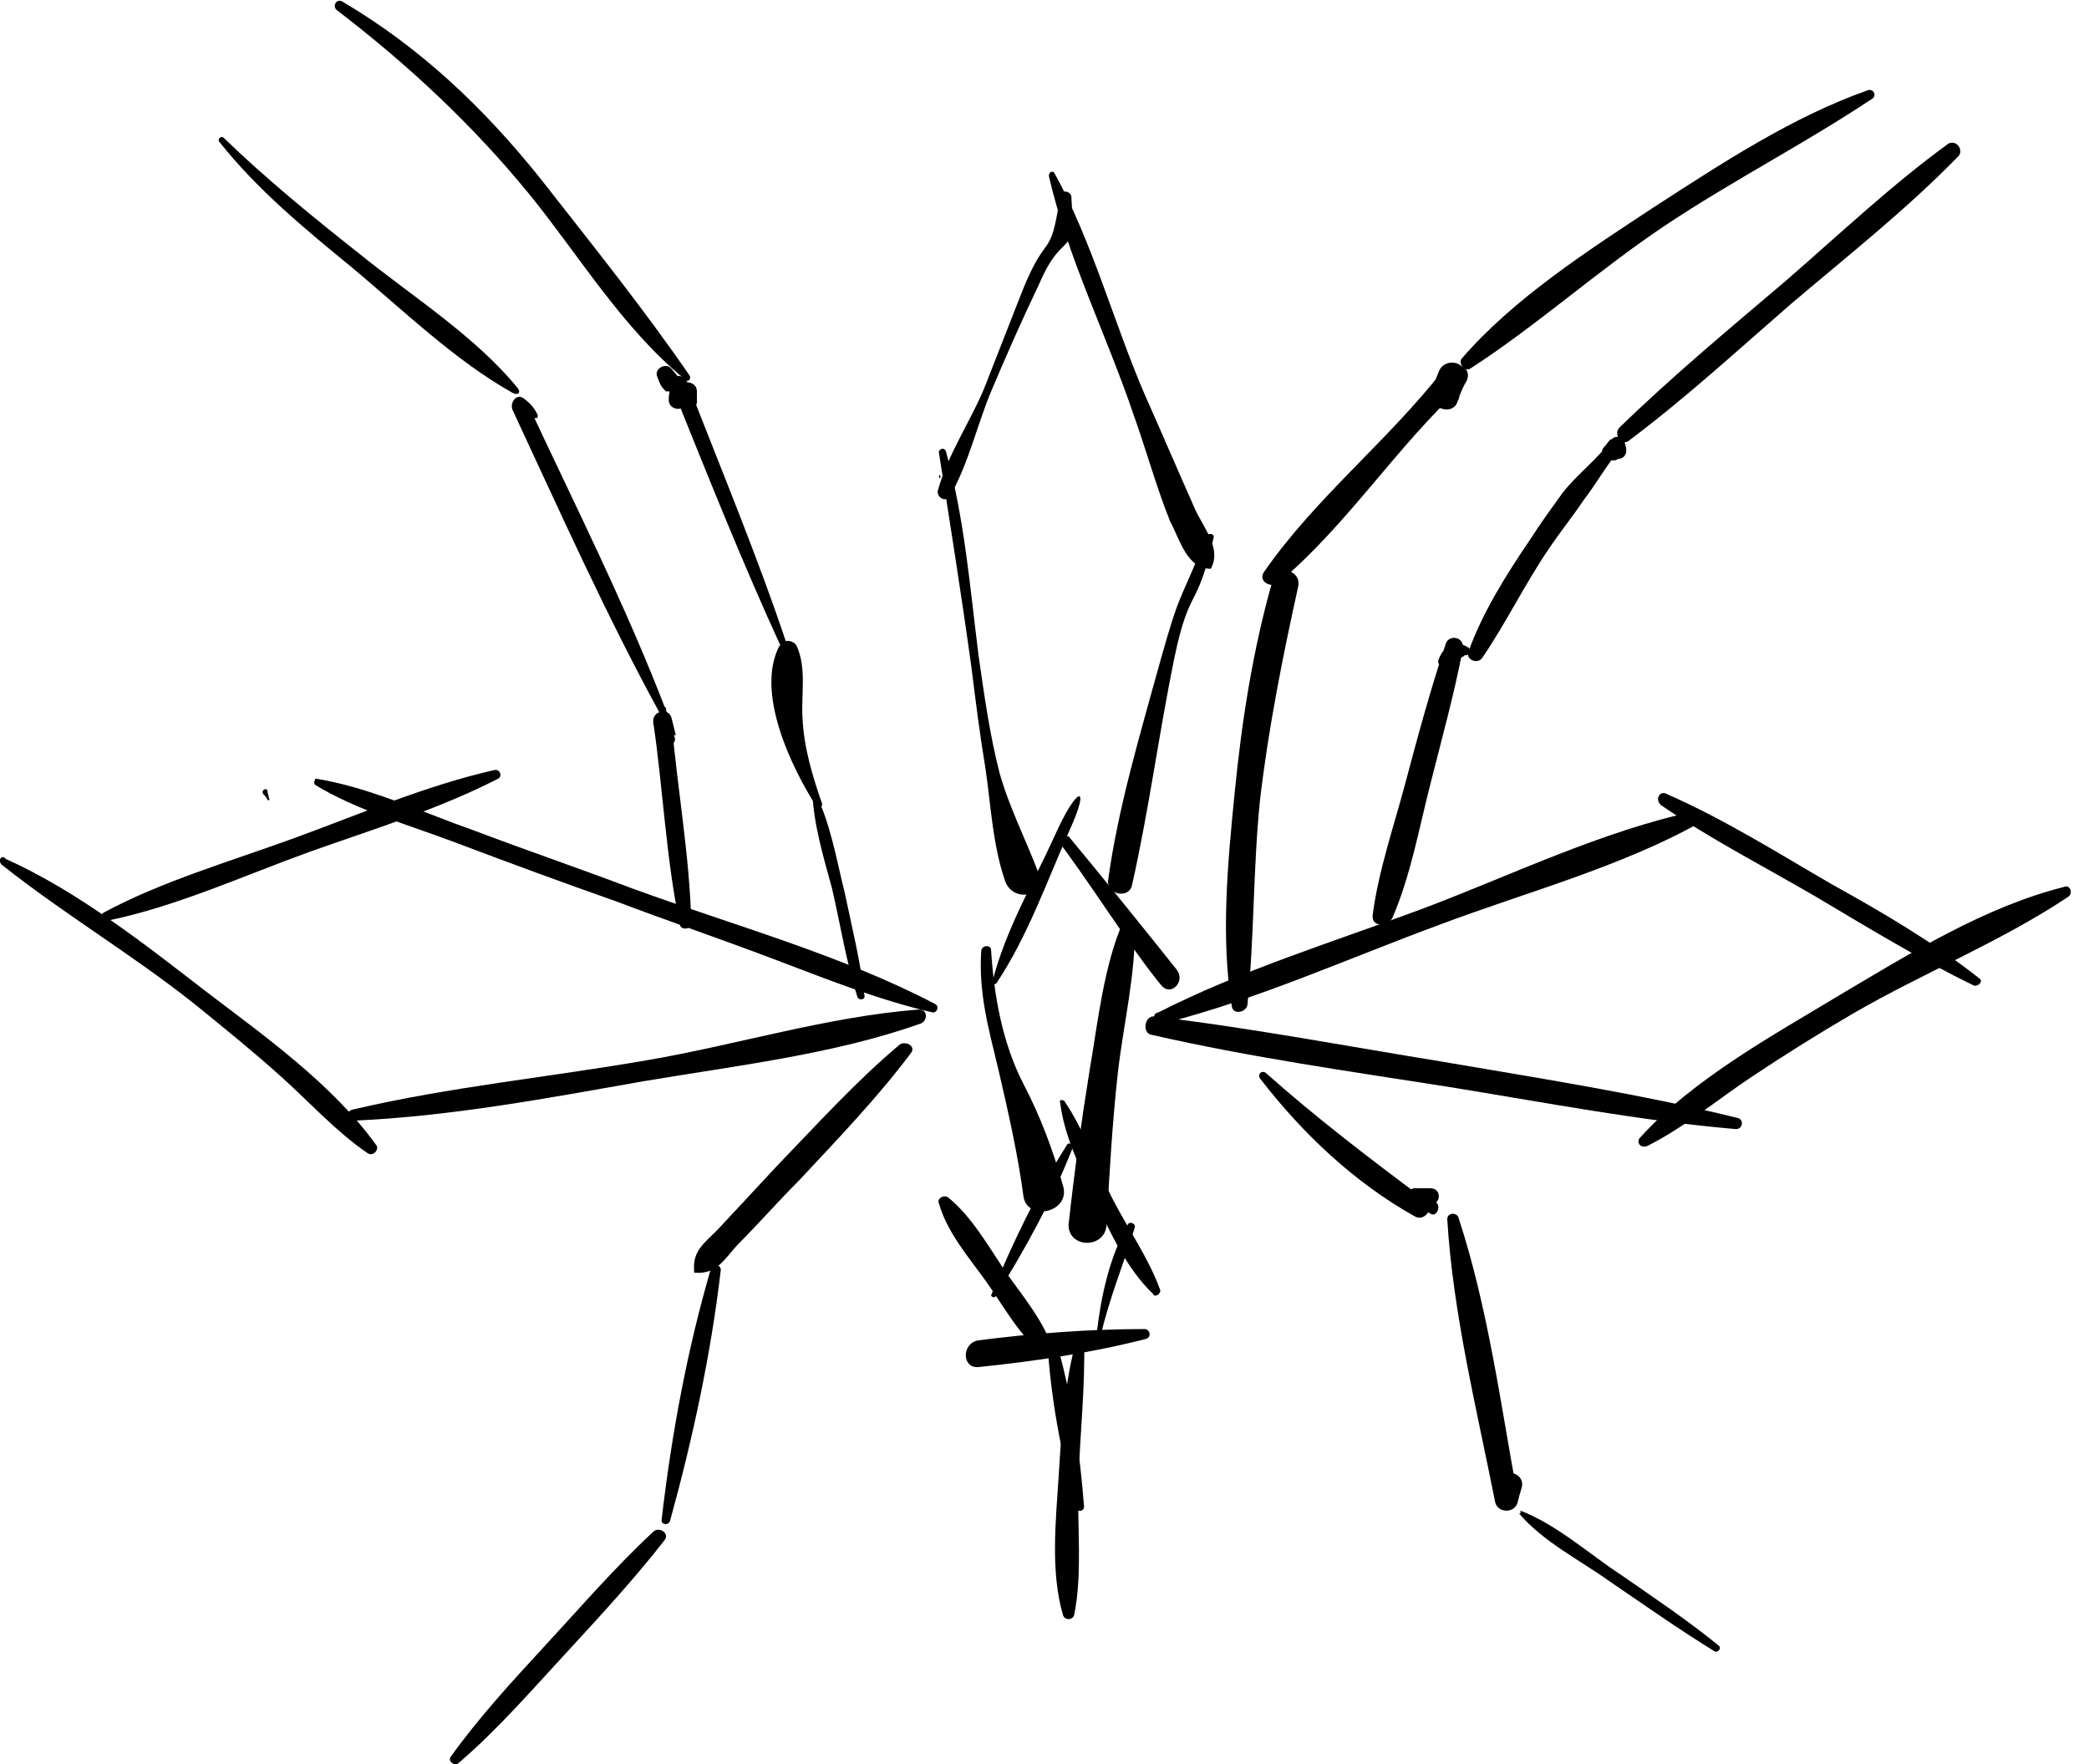 <svg width="45" height="38" viewBox="0 0 45 38" fill="none" xmlns="http://www.w3.org/2000/svg">
<path d="M20.228 10.251C20.228 10.311 20.259 10.311 20.259 10.281C20.259 10.22 20.228 10.22 20.228 10.251Z"/>
<path d="M20.471 10.675C20.865 9.978 21.047 9.159 21.35 8.431C21.684 7.642 22.018 6.884 22.381 6.126C22.927 4.852 23.17 5.671 23.079 4.246C23.079 4.125 22.867 4.064 22.836 4.215C22.624 5.671 22.564 4.913 22.018 6.278C21.745 6.975 21.472 7.673 21.199 8.37C20.895 9.098 20.41 9.796 20.198 10.584C20.198 10.736 20.38 10.827 20.471 10.675Z"/>
<path d="M26.081 12.252C26.324 11.828 25.93 11.373 25.748 10.979C25.384 10.16 25.02 9.31 24.656 8.492C23.989 6.945 23.534 5.216 22.715 3.73C22.685 3.67 22.594 3.7 22.594 3.791C22.988 5.52 23.837 7.218 24.413 8.916C24.686 9.674 24.899 10.463 25.202 11.221C25.414 11.615 25.566 12.252 26.081 12.252C26.081 12.272 26.081 12.272 26.081 12.252Z"/>
<path d="M21.896 18.954C21.896 18.954 21.866 18.954 21.866 18.985C21.836 19.015 21.866 19.046 21.896 19.046L21.927 19.046C21.927 19.015 21.927 18.924 21.896 18.954Z"/>
<path d="M22.381 18.833C22.109 18.105 21.745 17.408 21.532 16.65C21.32 15.831 21.199 14.951 21.077 14.102C20.895 12.646 20.774 11.16 20.38 9.735C20.35 9.614 20.198 9.674 20.228 9.765C20.471 11.312 20.713 12.828 20.926 14.375C21.017 15.103 21.108 15.831 21.229 16.559C21.35 17.378 21.381 18.196 21.654 18.985C21.836 19.47 22.564 19.288 22.381 18.833Z"/>
<path d="M24.383 19.076C24.747 17.468 24.959 15.831 25.293 14.193C25.627 12.586 25.778 13.192 26.142 11.585C26.172 11.494 26.021 11.464 25.99 11.555C25.354 13.132 25.445 12.646 24.99 14.254C24.565 15.8 24.08 17.408 23.867 18.985C23.867 19.288 24.322 19.349 24.383 19.076Z"/>
<path d="M22.715 18.014C23.322 18.773 24.383 20.471 25.02 21.229C25.232 21.472 25.535 21.138 25.354 20.895C24.777 20.168 23.625 18.742 23.018 18.014"/>
<path d="M21.472 21.168C22.139 20.168 22.564 18.954 23.049 17.863C23.504 16.862 23.2 16.923 22.715 18.014C22.26 19.015 21.654 20.046 21.381 21.138C21.35 21.199 21.441 21.229 21.472 21.168Z"/>
<path d="M22.897 25.535C22.685 24.777 22.412 24.049 22.048 23.352C21.593 22.473 21.411 21.441 21.35 20.471C21.35 20.35 21.168 20.35 21.138 20.471C21.077 21.381 21.29 22.139 21.502 23.018C21.714 23.928 21.927 24.868 22.048 25.778C22.139 26.324 23.079 26.112 22.897 25.535Z"/>
<path d="M23.837 26.385C23.898 25.293 23.959 24.201 24.08 23.109C24.201 22.048 24.474 20.956 24.444 19.895C24.444 19.773 24.262 19.713 24.201 19.834C23.776 20.805 23.655 21.987 23.473 23.049C23.291 24.171 23.14 25.263 23.018 26.385C23.018 26.9 23.807 26.9 23.837 26.385Z"/>
<path d="M21.441 27.931C22.078 26.931 22.685 25.808 23.109 24.717C23.14 24.656 23.018 24.595 22.988 24.656C22.351 25.657 21.805 26.779 21.35 27.901C21.35 27.931 21.411 27.962 21.441 27.931Z"/>
<path d="M24.99 27.78C24.747 27.113 24.322 26.506 23.989 25.869C23.625 25.172 23.382 24.383 22.927 23.716C22.897 23.686 22.806 23.686 22.836 23.746C22.927 24.474 23.261 25.141 23.564 25.808C23.898 26.506 24.262 27.325 24.838 27.871C24.868 27.962 25.02 27.871 24.99 27.78Z"/>
<path d="M22.685 29.084C22.503 28.477 22.018 27.901 21.654 27.386C21.29 26.84 20.926 26.203 20.441 25.808C20.35 25.718 20.168 25.808 20.228 25.93C20.41 26.567 20.895 27.113 21.259 27.628C21.623 28.144 21.987 28.811 22.503 29.205C22.563 29.296 22.715 29.235 22.685 29.084Z"/>
<path d="M23.716 28.75C23.898 27.962 24.201 27.234 24.444 26.445C24.474 26.354 24.322 26.294 24.292 26.385C23.898 27.082 23.716 27.931 23.625 28.72C23.625 28.78 23.716 28.811 23.716 28.75Z"/>
<path d="M21.077 29.448C22.26 29.326 23.504 29.145 24.686 28.841C24.808 28.811 24.777 28.629 24.656 28.629C23.473 28.629 22.26 28.72 21.077 28.872C20.713 28.932 20.713 29.478 21.077 29.448Z"/>
<path d="M23.2 28.811C22.927 29.781 22.867 30.812 22.806 31.783C22.745 32.753 22.624 33.845 22.897 34.785C22.927 34.907 23.109 34.907 23.14 34.785C23.322 33.876 23.2 32.875 23.231 31.935C23.261 30.903 23.382 29.872 23.352 28.841C23.322 28.75 23.2 28.72 23.2 28.841L23.2 28.811Z"/>
<path d="M22.564 28.902C22.624 30.085 22.867 31.328 23.17 32.48C23.2 32.571 23.352 32.571 23.352 32.45C23.261 31.267 23.079 29.994 22.745 28.872C22.715 28.78 22.564 28.811 22.564 28.902Z"/>
<path d="M27.416 12.495C26.991 13.981 26.749 15.527 26.597 17.074C26.445 18.591 26.294 20.198 26.536 21.684C26.567 21.866 26.84 21.805 26.87 21.654C27.021 20.198 26.991 18.712 27.143 17.226C27.325 15.679 27.628 14.163 27.962 12.646C28.053 12.283 27.507 12.131 27.416 12.495Z"/>
<path d="M31.267 7.976C31.207 8.006 31.146 8.037 31.085 8.067C30.661 8.279 31.328 8.856 31.48 8.37C31.51 8.31 31.51 8.219 31.54 8.158C31.662 7.794 31.116 7.673 30.994 8.006C30.934 8.158 30.873 8.279 30.843 8.431C30.721 8.765 31.267 8.977 31.389 8.674C31.449 8.492 31.51 8.34 31.601 8.188C31.722 7.855 31.267 7.764 31.085 7.976C29.903 9.492 28.326 10.736 27.234 12.313C27.082 12.525 27.386 12.677 27.537 12.556C29.023 11.312 30.085 9.614 31.51 8.31C31.358 8.188 31.207 8.097 31.085 7.976C30.994 8.097 30.934 8.249 30.873 8.37C31.055 8.461 31.237 8.522 31.419 8.613C31.449 8.461 31.51 8.34 31.54 8.188C31.358 8.128 31.176 8.097 30.994 8.037C30.994 8.097 30.964 8.188 30.964 8.249C31.116 8.219 31.298 8.219 31.449 8.188C31.419 8.128 31.358 8.067 31.328 8.006C31.328 8.006 31.328 7.946 31.267 8.006L31.267 7.976Z"/>
<path d="M31.662 7.946C33.117 7.006 34.421 5.823 35.877 4.852C37.333 3.882 38.88 3.093 40.335 2.123C40.426 2.062 40.365 1.911 40.244 1.941C38.606 2.517 37.09 3.518 35.634 4.458C34.209 5.398 32.602 6.429 31.48 7.733C31.419 7.824 31.54 8.006 31.662 7.946Z"/>
<path d="M34.907 9.462C34.846 9.492 34.755 9.553 34.694 9.583C34.755 9.674 34.785 9.765 34.846 9.856C34.876 9.796 34.907 9.705 34.967 9.644C35.058 9.462 34.816 9.31 34.694 9.492C34.421 9.887 33.967 10.22 33.663 10.614C33.421 10.948 33.178 11.282 32.966 11.615C32.45 12.373 31.935 13.192 31.631 14.041C31.571 14.223 31.844 14.315 31.935 14.163C32.45 13.405 32.844 12.586 33.36 11.828C33.603 11.464 33.876 11.13 34.118 10.766C34.361 10.463 34.664 9.917 34.937 9.644C34.846 9.583 34.785 9.523 34.694 9.462C34.634 9.523 34.603 9.583 34.543 9.644C34.452 9.735 34.573 9.917 34.694 9.917C34.816 9.917 34.816 9.917 34.846 9.887C34.967 9.887 35.058 9.796 35.028 9.644C34.998 9.553 34.998 9.492 34.967 9.401C34.967 9.432 34.937 9.432 34.907 9.462Z"/>
<path d="M31.51 14.102C31.631 14.163 31.722 14.011 31.631 13.95C31.358 13.769 31.116 13.89 30.994 14.193C30.934 14.315 31.085 14.405 31.176 14.375C31.419 14.315 31.54 14.193 31.51 13.92C31.51 13.708 31.207 13.678 31.146 13.86C30.812 14.86 30.54 15.861 30.267 16.892C30.024 17.802 29.69 18.773 29.569 19.713C29.539 19.986 29.903 19.955 29.994 19.773C30.388 18.863 30.57 17.832 30.812 16.892C31.055 15.922 31.328 14.951 31.51 13.981L31.146 13.981C31.116 14.011 31.116 14.041 31.085 14.102C31.146 14.163 31.207 14.223 31.267 14.284C31.358 14.223 31.449 14.163 31.54 14.133C31.54 14.072 31.571 14.011 31.571 13.95L31.54 13.95C31.449 13.95 31.419 14.072 31.54 14.102L31.51 14.102Z"/>
<path d="M35.089 9.492C36.302 8.583 37.424 7.551 38.576 6.551C39.789 5.52 41.063 4.519 42.185 3.366C42.306 3.245 42.155 3.002 41.973 3.093C40.76 3.973 39.638 5.034 38.485 6.035C37.272 7.066 36.029 8.097 34.876 9.219C34.755 9.371 34.937 9.614 35.089 9.492Z"/>
<path d="M16.801 13.89C16.255 14.891 17.044 16.528 17.59 17.378C17.62 17.438 17.711 17.408 17.711 17.317C17.499 16.71 17.317 16.104 17.287 15.467C17.256 14.951 17.378 14.405 17.165 13.92C17.105 13.799 16.892 13.738 16.801 13.92L16.801 13.89Z"/>
<path d="M17.499 17.074C17.529 17.772 17.741 18.469 17.923 19.137C18.105 19.925 18.227 20.713 18.469 21.472C18.5 21.563 18.651 21.532 18.621 21.441C18.53 20.683 18.348 19.955 18.196 19.227C18.014 18.5 17.893 17.741 17.559 17.074C17.559 17.014 17.499 17.044 17.499 17.074Z"/>
<path d="M14.436 8.431C14.527 8.279 14.527 8.31 14.557 8.128C14.436 8.128 14.315 8.158 14.223 8.158C14.375 8.37 14.527 8.552 14.678 8.765C14.8 8.916 15.042 8.795 15.012 8.613L15.012 8.431C15.012 8.249 14.8 8.188 14.678 8.279C14.618 8.34 14.557 8.37 14.496 8.431C14.618 8.492 14.739 8.522 14.83 8.583L14.83 8.249C14.709 8.279 14.587 8.279 14.466 8.31C15.224 10.19 15.982 12.101 16.832 13.95C16.862 14.011 16.983 13.981 16.953 13.89C16.316 11.979 15.528 10.099 14.8 8.219C14.709 8.037 14.466 8.067 14.436 8.279C14.436 8.401 14.405 8.492 14.405 8.613C14.405 8.795 14.618 8.856 14.739 8.765C14.8 8.704 14.86 8.674 14.921 8.613C14.8 8.552 14.678 8.522 14.587 8.461L14.587 8.643C14.709 8.583 14.83 8.552 14.921 8.492C14.769 8.31 14.618 8.128 14.466 7.946C14.345 7.794 14.072 7.946 14.163 8.128C14.223 8.279 14.223 8.31 14.345 8.431C14.405 8.431 14.436 8.431 14.436 8.431Z"/>
<path d="M14.86 8.097C13.86 6.642 12.737 5.247 11.646 3.852C10.432 2.335 9.068 1.031 7.369 0.03C7.248 -0.03 7.157 0.121 7.248 0.212C8.795 1.395 10.19 2.699 11.403 4.185C12.464 5.489 13.405 7.066 14.739 8.158C14.8 8.249 14.891 8.188 14.86 8.097Z"/>
<path d="M11.585 8.947C11.524 8.805 11.423 8.684 11.282 8.583C11.13 8.461 10.979 8.674 11.039 8.825C12.07 11.039 13.071 13.283 14.254 15.437C14.284 15.497 14.405 15.467 14.375 15.376C13.496 13.071 12.373 10.857 11.342 8.643C11.251 8.734 11.191 8.795 11.1 8.886C11.241 8.967 11.393 9.007 11.555 9.007C11.555 9.007 11.585 9.007 11.585 8.947Z"/>
<path d="M14.223 15.315C14.193 15.497 14.193 15.679 14.193 15.892C14.315 15.861 14.436 15.861 14.557 15.831C14.527 15.71 14.496 15.588 14.466 15.467C14.405 15.224 14.041 15.315 14.072 15.558C14.284 16.983 14.345 18.5 14.648 19.925C14.678 20.046 14.891 20.016 14.891 19.895C14.86 18.439 14.587 16.983 14.466 15.528C14.345 15.558 14.193 15.558 14.072 15.588C14.102 15.71 14.133 15.831 14.163 15.952C14.223 16.195 14.618 16.073 14.527 15.861C14.466 15.679 14.436 15.497 14.345 15.315C14.375 15.194 14.254 15.194 14.223 15.315Z"/>
<path d="M11.16 8.37C10.251 7.248 8.856 6.369 7.733 5.459C6.733 4.67 5.732 3.852 4.822 2.972C4.761 2.911 4.67 3.002 4.731 3.063C5.55 4.094 6.581 4.943 7.582 5.762C8.674 6.672 9.796 7.764 11.039 8.461C11.16 8.522 11.221 8.461 11.16 8.37Z"/>
<path d="M14.982 27.416C15.437 27.446 15.588 27.143 15.892 26.809C16.346 26.354 16.771 25.869 17.226 25.414C18.045 24.535 18.894 23.655 19.622 22.685C19.743 22.533 19.5 22.412 19.379 22.503C18.439 23.291 17.59 24.232 16.741 25.111C16.346 25.535 15.922 25.99 15.527 26.415C15.224 26.749 14.921 26.9 14.951 27.355C14.951 27.416 14.951 27.416 14.982 27.416Z"/>
<path d="M14.436 32.753C14.921 30.994 15.315 29.175 15.527 27.355C15.527 27.234 15.346 27.203 15.315 27.325C14.8 29.084 14.466 30.903 14.254 32.723C14.223 32.844 14.405 32.875 14.436 32.753Z"/>
<path d="M14.072 32.996C13.253 33.754 12.495 34.634 11.737 35.453C11.039 36.211 10.311 36.999 9.705 37.848C9.644 37.939 9.796 38.061 9.887 37.97C10.736 37.242 11.494 36.362 12.252 35.544C12.95 34.785 13.678 33.997 14.314 33.178C14.436 33.026 14.193 32.875 14.072 32.996Z"/>
<path d="M30.934 25.899C30.812 25.808 30.691 25.718 30.57 25.627C30.509 25.718 30.479 25.808 30.418 25.899C30.54 25.93 30.661 25.93 30.782 25.96L30.782 25.596L30.54 25.596C30.448 25.596 30.327 25.687 30.358 25.778C30.358 25.869 30.388 25.93 30.388 26.021C30.479 25.96 30.6 25.899 30.691 25.839C29.508 24.959 28.356 24.08 27.264 23.109C27.173 23.049 27.082 23.14 27.143 23.231C28.053 24.413 29.175 25.475 30.479 26.203C30.631 26.294 30.812 26.142 30.782 25.99C30.782 25.899 30.752 25.839 30.752 25.748C30.691 25.839 30.631 25.899 30.57 25.99C30.661 25.99 30.721 25.99 30.812 25.96C31.055 25.93 31.055 25.596 30.812 25.596L30.479 25.596C30.327 25.596 30.267 25.808 30.388 25.899C30.54 25.99 30.661 26.051 30.812 26.142C30.934 26.233 31.055 25.99 30.934 25.899Z"/>
<path d="M32.298 31.904C32.268 32.026 32.238 32.117 32.208 32.238L32.693 32.238C32.329 30.267 32.056 28.174 31.419 26.233C31.389 26.112 31.176 26.112 31.176 26.263C31.298 28.295 31.813 30.358 32.208 32.359C32.268 32.602 32.632 32.602 32.693 32.359C32.753 32.117 32.753 32.147 32.784 32.026C32.844 31.722 32.389 31.601 32.298 31.904Z"/>
<path d="M32.723 32.602C33.239 33.208 34.027 33.603 34.664 34.057C35.422 34.573 36.15 35.089 36.939 35.574C36.999 35.604 37.09 35.513 37.03 35.453C36.362 34.907 35.635 34.421 34.937 33.936C34.239 33.481 33.542 32.844 32.753 32.541C32.753 32.541 32.753 32.571 32.753 32.602L32.723 32.602Z"/>
<path d="M5.671 17.105C5.702 17.135 5.732 17.165 5.762 17.226C5.792 17.256 5.823 17.226 5.792 17.195C5.792 17.135 5.762 17.105 5.762 17.044C5.762 16.953 5.611 17.014 5.671 17.105Z"/>
<path d="M6.763 16.892C7.703 17.468 8.825 17.772 9.856 18.166C10.979 18.591 12.131 19.015 13.253 19.409C14.375 19.834 15.527 20.228 16.65 20.653C17.772 21.077 18.894 21.532 20.077 21.805C20.168 21.836 20.259 21.684 20.137 21.623C18.105 20.562 15.77 19.925 13.617 19.137C12.495 18.712 11.342 18.318 10.22 17.893C9.098 17.499 7.946 16.953 6.793 16.771C6.793 16.801 6.733 16.862 6.793 16.892L6.763 16.892Z"/>
<path d="M2.305 19.834C3.791 19.531 5.247 18.863 6.672 18.348C8.037 17.863 9.432 17.438 10.736 16.771C10.827 16.71 10.766 16.559 10.645 16.589C9.159 16.923 7.703 17.559 6.278 18.075C4.943 18.56 3.488 18.985 2.244 19.652C2.123 19.713 2.244 19.834 2.305 19.834Z"/>
<path d="M0.03 18.621C1.365 19.682 2.851 20.562 4.185 21.623C4.822 22.139 5.459 22.654 6.065 23.2C6.672 23.746 7.248 24.383 7.915 24.838C8.037 24.929 8.188 24.747 8.097 24.656C7.157 23.352 5.702 22.321 4.428 21.35C3.093 20.319 1.668 19.197 0.121 18.5C0.061 18.409 -0.061 18.5 0.03 18.621Z"/>
<path d="M7.612 24.14C9.705 24.049 11.797 23.655 13.86 23.291C15.831 22.958 17.954 22.715 19.834 22.048C19.986 21.987 19.986 21.745 19.804 21.745C17.832 21.896 15.892 22.503 13.95 22.836C11.858 23.2 9.674 23.413 7.612 23.898C7.43 23.928 7.461 24.14 7.612 24.14Z"/>
<path d="M25.05 22.048C27.082 21.532 29.023 20.653 30.994 19.925C32.844 19.227 34.907 18.682 36.635 17.711C36.757 17.62 36.666 17.438 36.544 17.468C34.512 17.893 32.541 18.863 30.6 19.591C28.72 20.289 26.749 20.895 24.959 21.805C24.777 21.836 24.868 22.078 25.05 22.048Z"/>
<path d="M35.786 17.347C36.848 18.075 38.03 18.682 39.122 19.319C40.244 19.986 41.336 20.653 42.519 21.229C42.61 21.259 42.731 21.138 42.64 21.077C41.639 20.289 40.547 19.652 39.456 19.046C38.303 18.378 37.151 17.651 35.907 17.105C35.756 17.014 35.635 17.226 35.786 17.347Z"/>
<path d="M24.808 22.291C26.931 22.776 29.084 23.079 31.207 23.413C33.269 23.746 35.301 24.14 37.394 24.322C37.545 24.322 37.575 24.11 37.424 24.08C35.331 23.564 33.178 23.231 31.055 22.867C28.993 22.533 26.931 22.139 24.868 21.896C24.656 21.866 24.595 22.26 24.808 22.291Z"/>
<path d="M37.666 23.109C37.697 23.109 37.697 23.049 37.666 23.049C37.636 23.049 37.636 23.109 37.666 23.109Z"/>
<path d="M35.483 24.686C36.271 24.292 36.999 23.686 37.727 23.2C38.455 22.715 39.183 22.26 39.911 21.836C41.427 20.956 43.095 20.289 44.551 19.319C44.672 19.227 44.581 19.046 44.46 19.106C42.761 19.531 41.154 20.532 39.668 21.411C38.212 22.291 36.484 23.231 35.331 24.504C35.24 24.595 35.331 24.747 35.483 24.686Z"/>
<style>
        path { fill: black; }
        @media (prefers-color-scheme: dark) {
            path { fill: white; }
        }
    </style>
    </svg>
